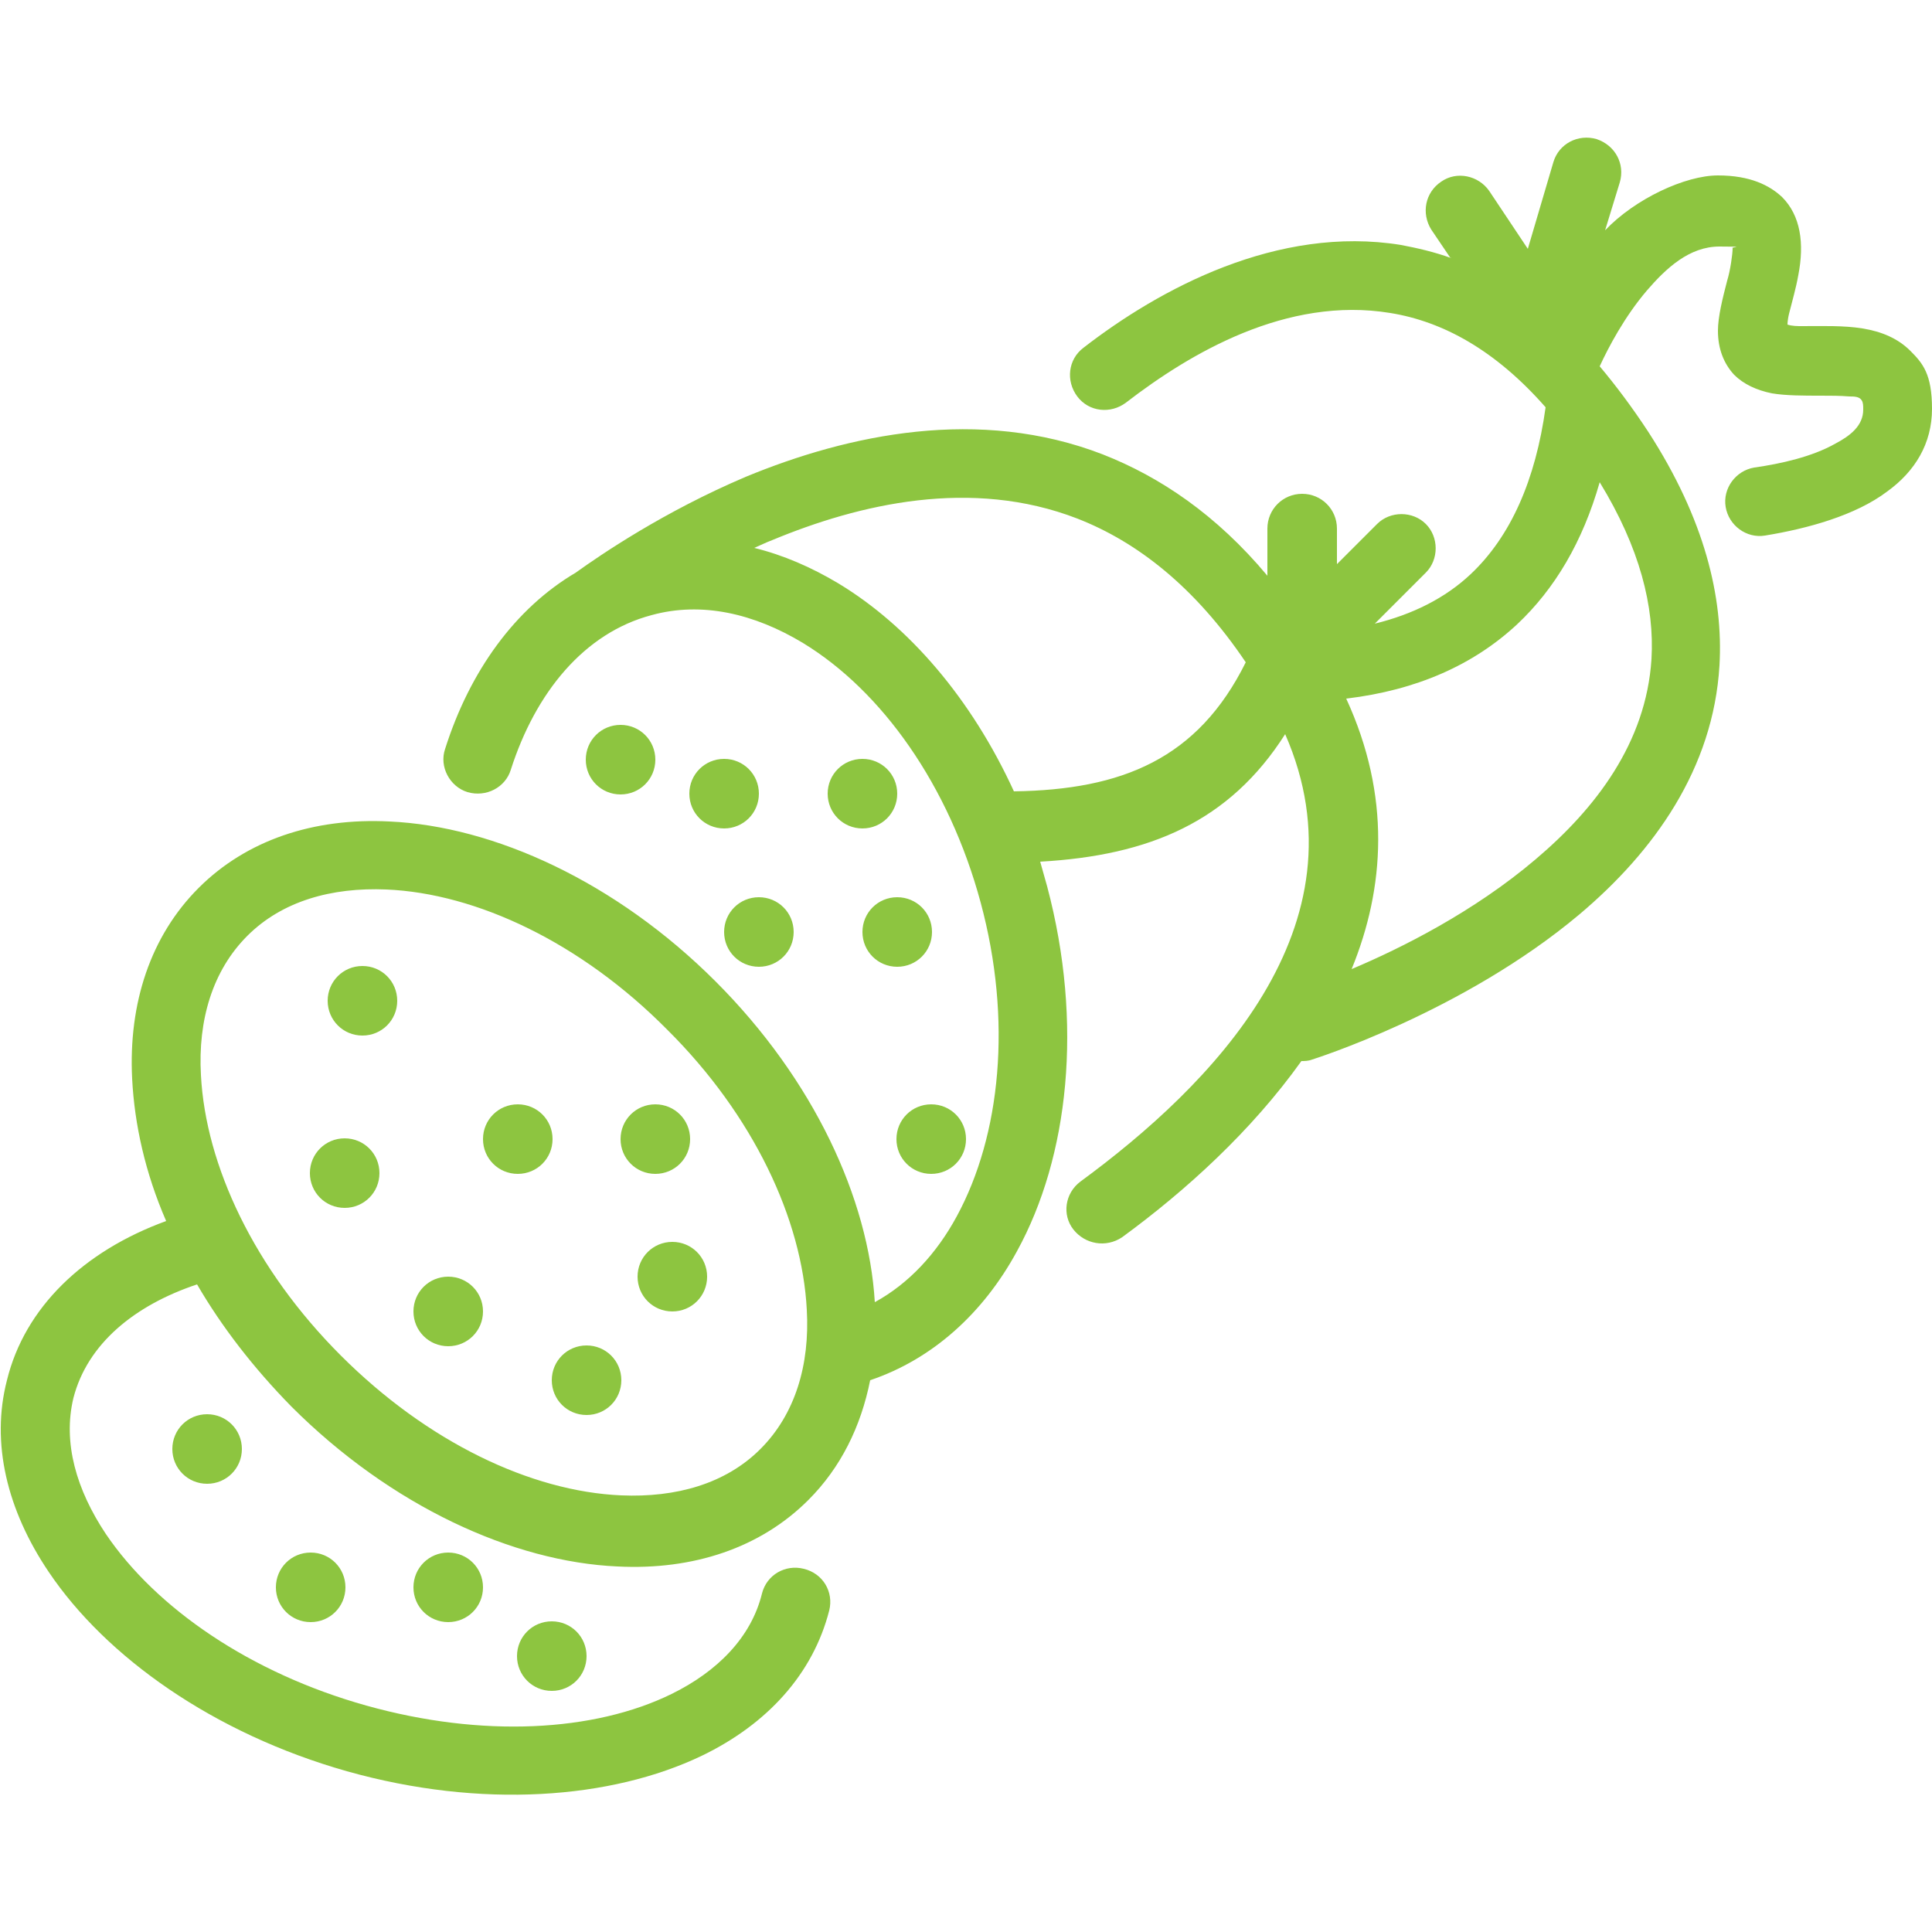 <?xml version="1.0" encoding="UTF-8"?>
<svg id="Layer_1" data-name="Layer 1" xmlns="http://www.w3.org/2000/svg" version="1.1" viewBox="0 0 250 250">
  <path d="M187.8,33.4c-2.2-.8-4.4-1.3-6.5-1.7-16-2.6-31.3,5.7-41.1,13.3-2,1.5-2.3,4.3-.8,6.3,1.5,2,4.3,2.3,6.3.8,8.3-6.4,20.8-13.8,34.2-11.6,6.8,1.1,13.6,4.8,20.1,12.2-1.3,9.4-4.5,16.7-9.7,21.6-3.3,3.1-7.5,5.2-12.4,6.4l6.6-6.6c1.7-1.7,1.7-4.6,0-6.3-1.7-1.7-4.6-1.7-6.3,0l-5.2,5.2v-4.6c0-2.5-2-4.5-4.5-4.5s-4.5,2-4.5,4.5v6.1c-6.6-7.9-13.9-12.8-21.3-15.7-16-6.2-32.9-2.6-46.2,2.9-10.6,4.5-18.8,10.1-22,12.4-7.8,4.6-13.7,12.7-16.9,22.8-.8,2.3.6,4.9,2.9,5.6,2.4.7,4.9-.6,5.6-2.9,3.2-10,9.5-17.7,18.2-20,6.5-1.8,13.3-.2,19.6,3.6,10.2,6.2,18.9,18.4,23,33.6,4.1,15.2,2.6,30.1-3.1,40.6-2.6,4.8-6.2,8.7-10.6,11.1-.8-13.4-7.9-28.8-20.6-41.5-12.9-12.9-28.7-20.1-42.2-20.7-9.8-.5-18.5,2.4-24.7,8.6h0c-6.2,6.2-9.1,14.9-8.6,24.7.3,5.9,1.7,12.2,4.4,18.4-10.7,3.9-18.3,11.2-20.6,20.6-2.1,8.1,0,16.8,5.4,24.8,7.4,11,21.3,20.9,38.6,25.8,17.4,4.9,34.2,3.6,45.9-2,8.5-4.1,14.4-10.6,16.5-18.8.6-2.4-.8-4.8-3.3-5.4-2.4-.6-4.8.8-5.4,3.2-1.4,5.7-5.8,10.1-11.7,13-10,4.9-24.5,5.7-39.5,1.5-15-4.2-27.2-12.6-33.7-22.2-3.8-5.7-5.6-11.8-4.2-17.6,1.8-7,7.9-12,16-14.7,3.2,5.5,7.3,10.8,12.2,15.8,12.9,12.9,28.7,20.1,42.2,20.7,9.8.5,18.5-2.4,24.7-8.6,4.2-4.2,6.8-9.5,8-15.5,8-2.7,14.6-8.6,19-16.7,6.7-12.2,8.6-29.5,3.9-47.2-.3-1.1-.6-2.1-.9-3.2,14.2-.8,24.5-5.2,31.7-16.5,10.9,24.9-9.6,45.5-26.5,57.9-2,1.5-2.4,4.3-.9,6.2s4.2,2.4,6.3,1c8.2-6,16.7-13.7,23.2-22.8.4,0,.9,0,1.4-.2,0,0,19.5-6.1,34.6-18.8,9.6-8.1,17.3-18.8,18.1-32.2.5-8.8-1.9-18.9-9.2-30.2-2.1-3.2-4.2-6-6.3-8.5,1.1-2.4,3.2-6.4,6.1-9.8,2.5-2.9,5.5-5.7,9.4-5.7s1.3.1,1.7.2c0,.8-.3,2.9-.7,4.2-.6,2.3-1.2,4.7-1.2,6.5,0,2.4.8,4.3,2.1,5.7,1.2,1.2,2.9,2,4.9,2.4,1.8.3,4.1.3,6.3.3,1.3,0,2.5,0,3.7.1.6,0,1.3,0,1.6.5.2.3.2.7.2,1.2,0,2.1-1.7,3.4-3.6,4.4-3,1.7-7,2.6-10.5,3.1-2.4.4-4.1,2.7-3.7,5.1.4,2.4,2.7,4.1,5.1,3.7,5.5-.9,11.7-2.6,15.8-5.7,3.6-2.6,5.8-6.2,5.8-10.7s-1.2-5.9-2.8-7.5c-1.6-1.6-3.7-2.5-6.2-2.9-2.4-.4-5.3-.3-7.8-.3-.6,0-1.3,0-1.9-.2,0-.4.1-1,.2-1.4.4-1.6.9-3.3,1.2-5,.8-4.1.3-7.7-2.1-10.1-1.6-1.5-4.1-2.8-8.3-2.8s-10.7,3-14.6,7.1l1.9-6.2c.7-2.4-.6-4.8-3-5.6-2.4-.7-4.9.6-5.6,3l-3.3,11.2-5-7.5c-1.4-2-4.2-2.6-6.2-1.2-2.1,1.4-2.6,4.1-1.3,6.2l2.5,3.7ZM71.4,209.8c2.5,0,4.5,2,4.5,4.5s-2,4.5-4.5,4.5-4.5-2-4.5-4.5,2-4.5,4.5-4.5ZM58,200.9c2.5,0,4.5,2,4.5,4.5s-2,4.5-4.5,4.5-4.5-2-4.5-4.5,2-4.5,4.5-4.5ZM40.2,200.9c2.5,0,4.5,2,4.5,4.5s-2,4.5-4.5,4.5-4.5-2-4.5-4.5,2-4.5,4.5-4.5ZM32,121.1c4.5-4.5,10.9-6.3,18-6,11.7.5,25.2,6.9,36.3,18.1,11.2,11.1,17.5,24.6,18.1,36.3.4,7.1-1.5,13.5-6,18-4.5,4.5-10.9,6.3-18,6-11.7-.5-25.1-6.9-36.3-18.1-11.2-11.2-17.5-24.6-18.1-36.3-.4-7.1,1.5-13.5,6-18ZM26.8,183c2.5,0,4.5,2,4.5,4.5s-2,4.5-4.5,4.5-4.5-2-4.5-4.5,2-4.5,4.5-4.5ZM75.9,174.1c2.5,0,4.5,2,4.5,4.5s-2,4.5-4.5,4.5-4.5-2-4.5-4.5,2-4.5,4.5-4.5ZM58,165.2c2.5,0,4.5,2,4.5,4.5s-2,4.5-4.5,4.5-4.5-2-4.5-4.5,2-4.5,4.5-4.5ZM87,160.7c2.5,0,4.5,2,4.5,4.5s-2,4.5-4.5,4.5-4.5-2-4.5-4.5,2-4.5,4.5-4.5ZM44.6,147.3c2.5,0,4.5,2,4.5,4.5s-2,4.5-4.5,4.5-4.5-2-4.5-4.5,2-4.5,4.5-4.5ZM120.5,142.9c2.5,0,4.5,2,4.5,4.5s-2,4.5-4.5,4.5-4.5-2-4.5-4.5,2-4.5,4.5-4.5ZM67,142.9c2.5,0,4.5,2,4.5,4.5s-2,4.5-4.5,4.5-4.5-2-4.5-4.5,2-4.5,4.5-4.5ZM84.8,142.9c2.5,0,4.5,2,4.5,4.5s-2,4.5-4.5,4.5-4.5-2-4.5-4.5,2-4.5,4.5-4.5ZM46.9,125c2.5,0,4.5,2,4.5,4.5s-2,4.5-4.5,4.5-4.5-2-4.5-4.5,2-4.5,4.5-4.5ZM207,62.4c-2.2,7.7-5.8,13.8-10.7,18.4-5.6,5.2-12.9,8.5-22.1,9.6,5.8,12.6,5,24.5.7,35,6.4-2.7,15.8-7.4,23.8-14.2,7.8-6.6,14.3-15.1,15-25.9.4-6.8-1.5-14.4-6.7-22.9ZM98.2,116.1c2.5,0,4.5,2,4.5,4.5s-2,4.5-4.5,4.5-4.5-2-4.5-4.5,2-4.5,4.5-4.5ZM116.1,116.1c2.5,0,4.5,2,4.5,4.5s-2,4.5-4.5,4.5-4.5-2-4.5-4.5,2-4.5,4.5-4.5ZM111.6,98.2c2.5,0,4.5,2,4.5,4.5s-2,4.5-4.5,4.5-4.5-2-4.5-4.5,2-4.5,4.5-4.5ZM93.7,98.2c2.5,0,4.5,2,4.5,4.5s-2,4.5-4.5,4.5-4.5-2-4.5-4.5,2-4.5,4.5-4.5ZM80.3,93.8c2.5,0,4.5,2,4.5,4.5s-2,4.5-4.5,4.5-4.5-2-4.5-4.5,2-4.5,4.5-4.5ZM161.2,85.7c-6.6-9.8-14.1-15.6-21.8-18.6-13.7-5.3-28.2-1.9-39.5,2.8-.8.3-1.6.7-2.3,1,3.7.9,7.4,2.5,10.9,4.6,9.1,5.5,17.2,14.9,22.7,26.9,14-.2,23.8-4.2,30-16.7Z" fill="#8dc540" fill-rule="evenodd" stroke-width="0"/>
</svg>